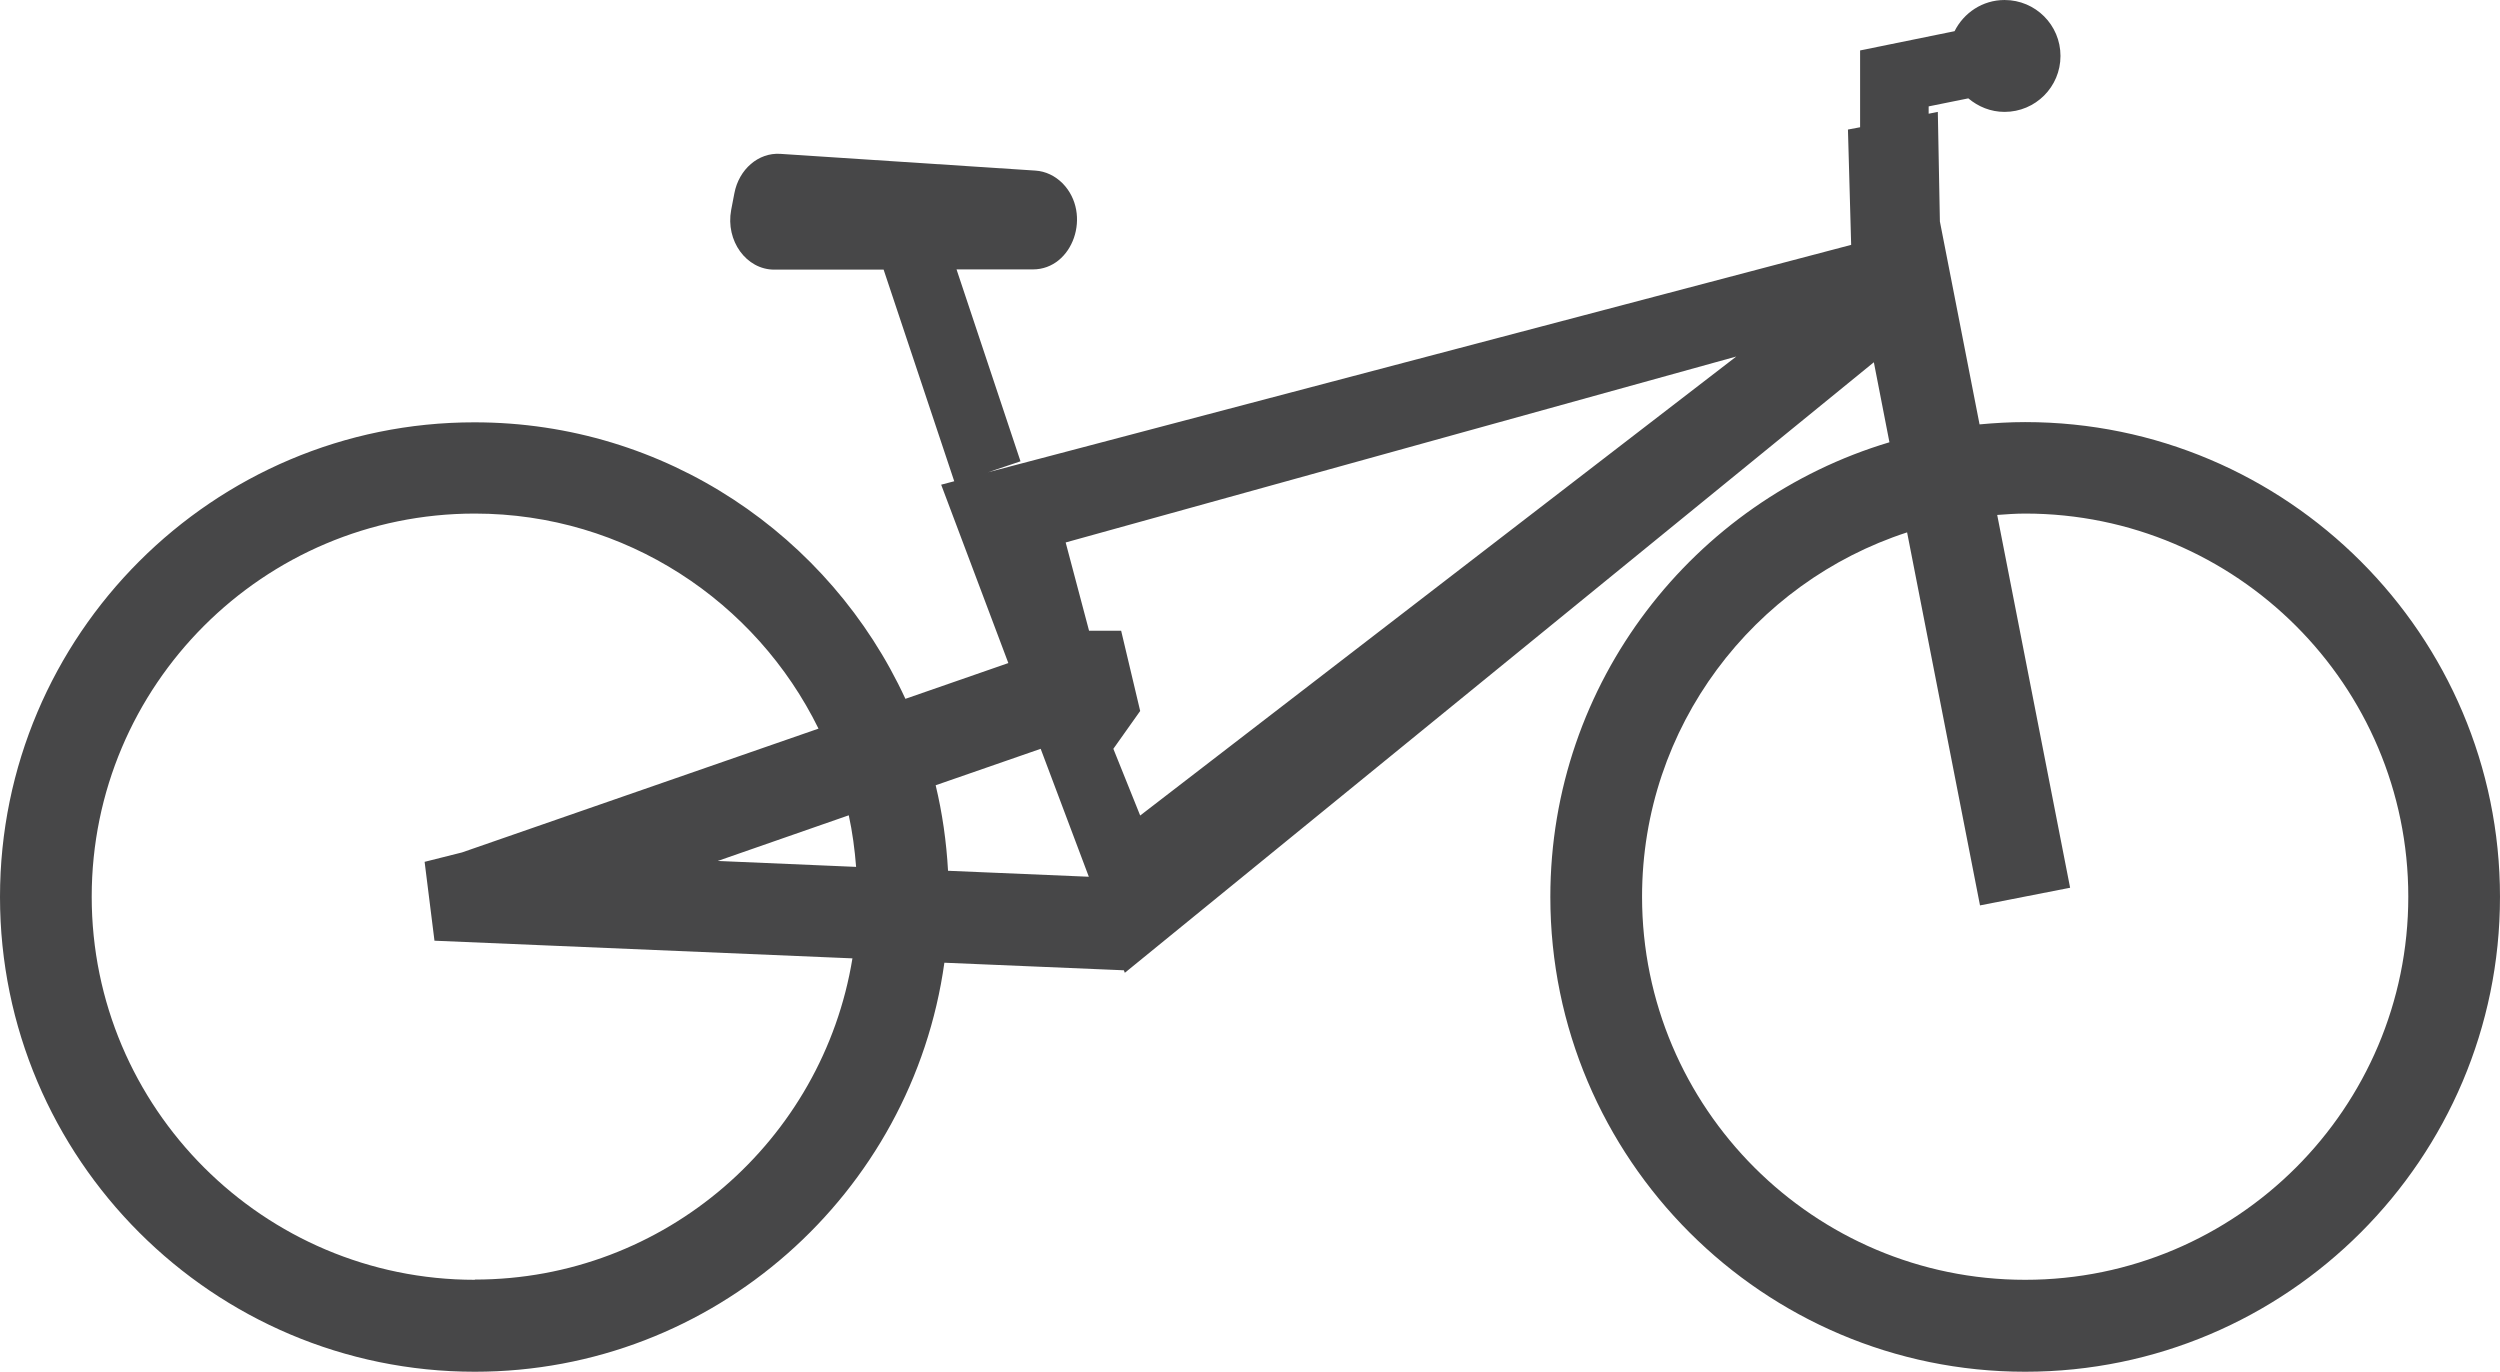 <?xml version="1.0" encoding="UTF-8"?>
<svg id="Layer_1" data-name="Layer 1" xmlns="http://www.w3.org/2000/svg" viewBox="0 0 109.04 59.82">
  <path d="M88.33,18.41c-.67,0-1.34.04-1.99.1l-1.09-5.58-.64-3.27-.09-4.78-.4.08v-.32l1.73-.35c.43.36.97.59,1.58.59,1.35,0,2.44-1.09,2.44-2.44s-1.09-2.44-2.44-2.44c-.96,0-1.78.56-2.18,1.36l-4.12.84v3.35l-.53.1.14,5.03-37.65,9.92,1.42-.48-2.79-8.37h3.33c1.75,0,2.59-2.42,1.3-3.75-.33-.33-.74-.53-1.19-.56l-11.13-.73c-.95-.06-1.8.67-2,1.72l-.14.73c-.25,1.34.66,2.6,1.88,2.6h4.77l3.08,9.23-.57.15,2.93,7.78-4.49,1.56c-3.28-7.11-10.46-12.06-18.79-12.06C9.29,18.41,0,27.7,0,39.12s9.29,20.71,20.71,20.71c10.44,0,19.08-7.78,20.48-17.84l7.83.33.04.11,32.67-26.63.68,3.49c-8.54,2.55-14.79,10.47-14.79,19.83,0,11.42,9.29,20.71,20.71,20.71s20.71-9.29,20.71-20.71-9.29-20.71-20.71-20.71ZM20.71,55.82c-9.21,0-16.71-7.49-16.71-16.71s7.49-16.71,16.71-16.71c6.58,0,12.27,3.84,14.99,9.38l-15.55,5.4-1.63.41.43,3.44,18.23.77c-1.29,7.93-8.18,14.01-16.47,14.01ZM31.28,37.56l5.74-2c.16.73.26,1.49.32,2.25l-6.07-.26ZM41.35,37.99c-.07-1.28-.25-2.53-.54-3.74l4.58-1.59,2.1,5.58-6.14-.26ZM49.73,35.57l-1.17-2.91,1.17-1.65-.83-3.5h-1.4l-1.02-3.85,29.25-8.11-26,20.02ZM88.33,55.82c-9.21,0-16.71-7.49-16.71-16.71,0-7.42,4.86-13.71,11.56-15.89l3.18,16.27,3.93-.77-3.18-16.26c.4-.03.81-.06,1.22-.06,9.21,0,16.71,7.49,16.71,16.71s-7.49,16.71-16.71,16.71Z" fill="#474748"/>
</svg>